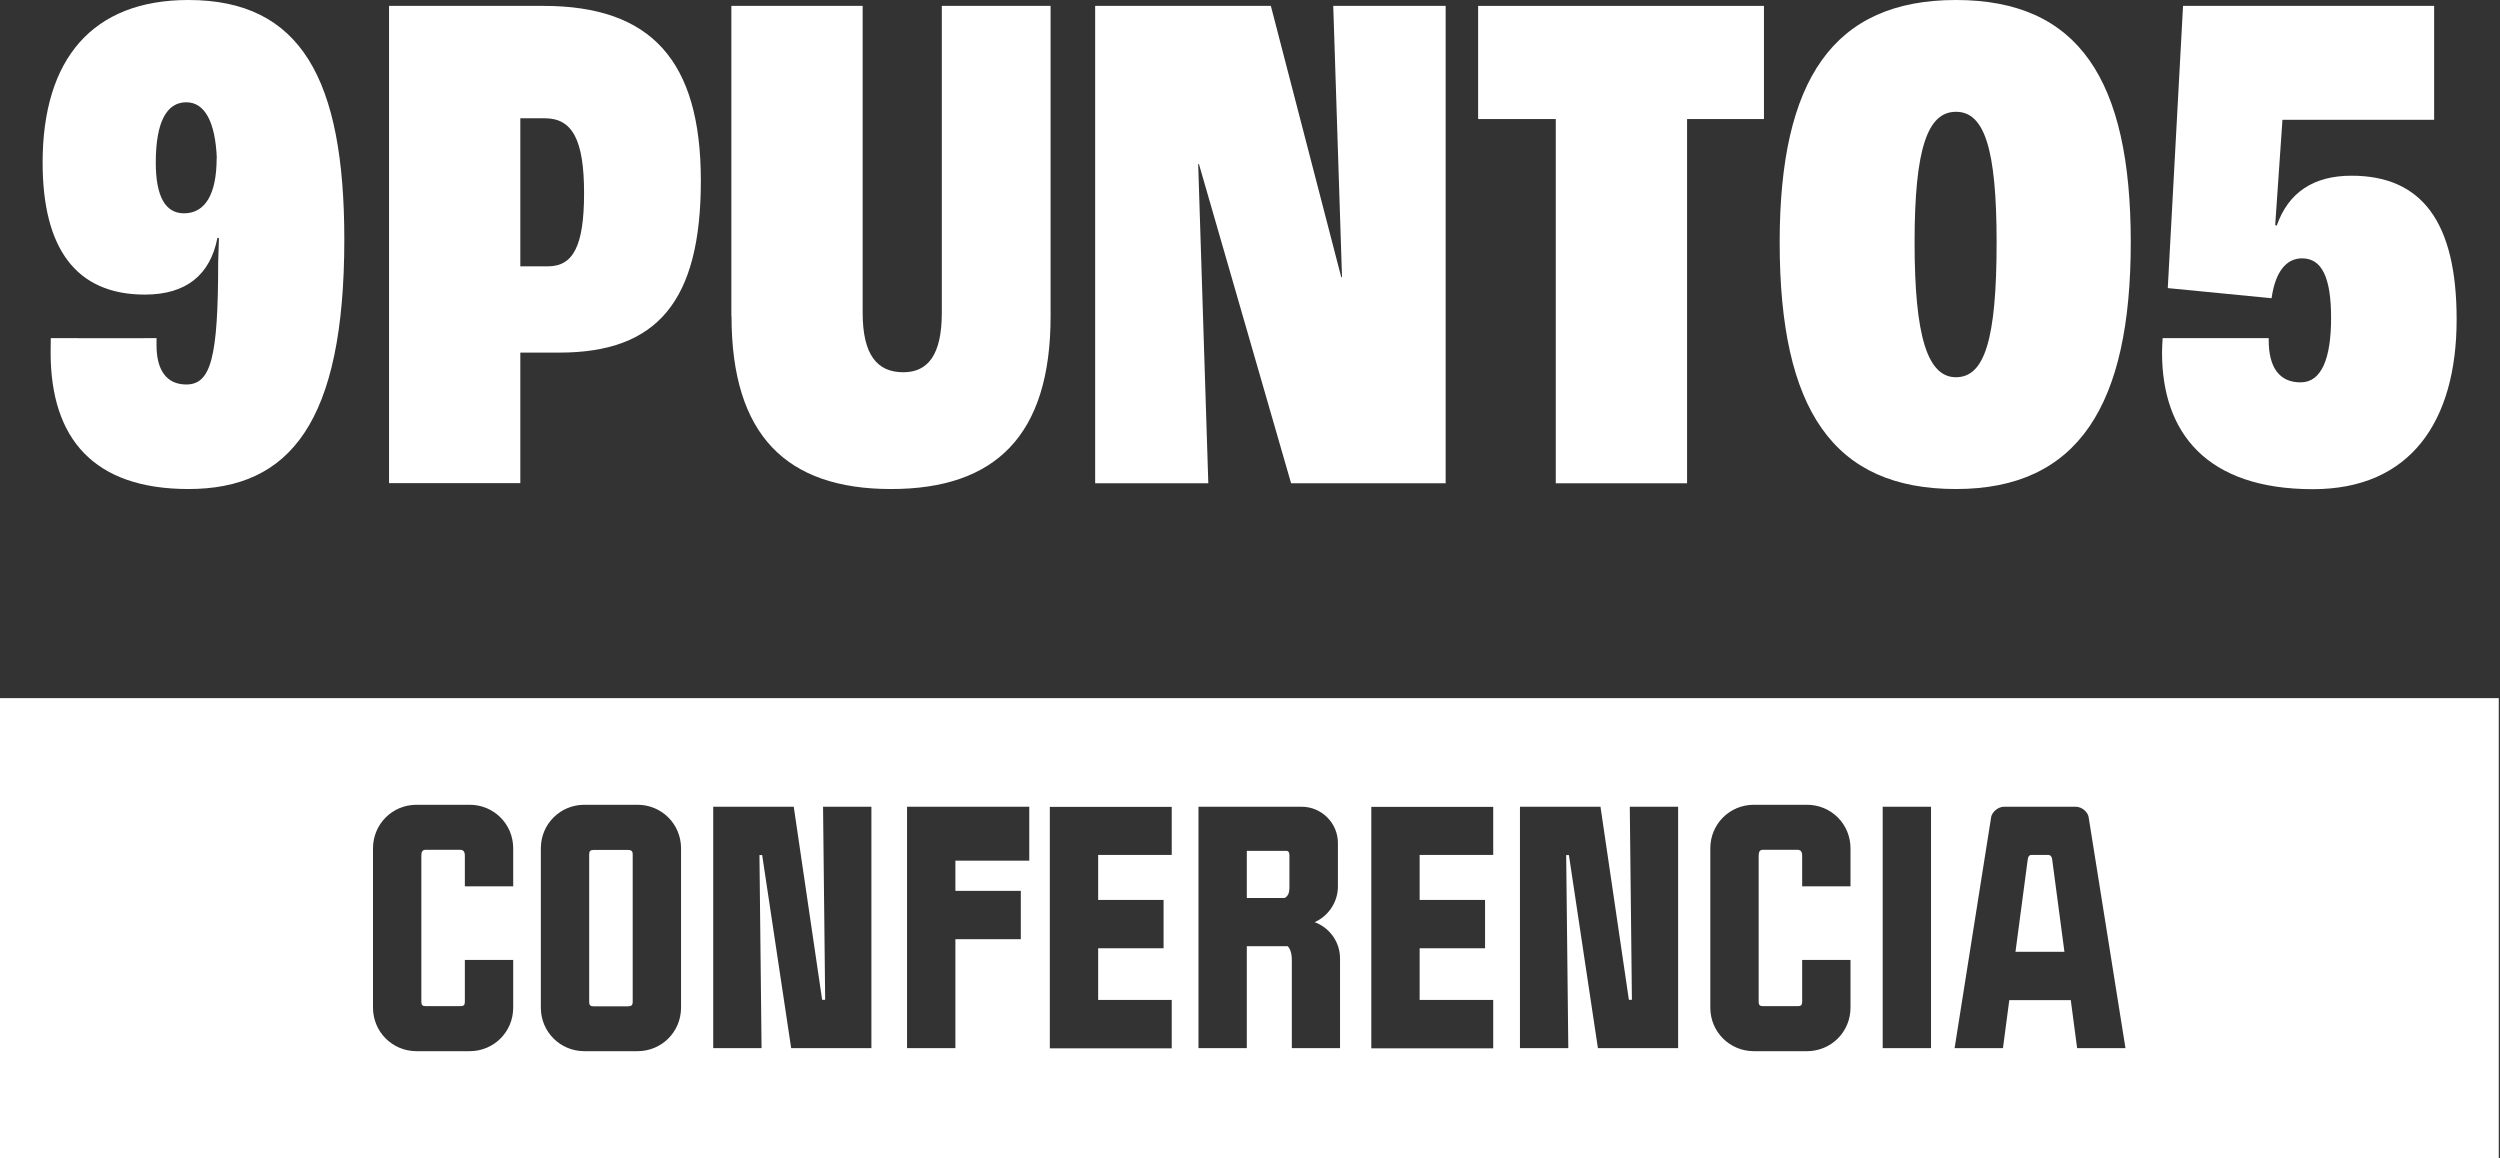 <svg width="1440" height="667" viewBox="0 0 1440 667" fill="none" xmlns="http://www.w3.org/2000/svg">
<rect x="0" y="0" width="1440" height="667" fill="#333333" stroke="none"/>
<path d="M361.824 489.57H341.809C340.069 489.57 339.373 490.266 339.373 492.006V577.198C339.373 578.938 340.069 579.635 341.809 579.635H361.824C363.564 579.635 364.434 578.938 364.434 577.198V492.006C364.434 490.266 363.564 489.57 361.824 489.57Z" fill="white"/>
<path d="M1179.89 492.44H1170.14C1168.92 492.44 1168.05 493.31 1167.88 495.747L1160.92 548.219H1189.11L1182.15 495.747C1181.98 493.31 1180.93 492.44 1179.89 492.44Z" fill="white"/>
<path d="M740.966 490.091H718.167V517.24H739.922C741.836 516.196 742.706 514.63 742.706 510.975V492.701C742.706 490.961 742.184 490.091 740.966 490.091Z" fill="white"/>
<path d="M0 402.114V667H1439.29V402.114H0ZM295.603 510.54H267.757V492.962C267.757 490.525 266.887 489.481 264.972 489.481H245.132C243.392 489.481 242.696 490.525 242.696 492.962V577.109C242.696 578.849 243.392 579.546 245.132 579.546H265.32C267.061 579.546 267.757 578.849 267.757 577.109V552.918H295.603V580.416C295.603 594.339 284.465 605.477 270.542 605.477H239.911C225.988 605.477 214.849 594.339 214.849 580.416V488.611C214.849 474.688 225.988 463.55 239.911 463.55H270.542C284.465 463.55 295.603 474.688 295.603 488.611V510.54ZM392.281 580.416C392.281 594.339 381.143 605.477 367.22 605.477H336.589C322.666 605.477 311.527 594.339 311.527 580.416V488.611C311.527 474.688 322.666 463.55 336.589 463.55H367.22C381.143 463.55 392.281 474.688 392.281 488.611V580.416ZM501.925 603.737H455.718L439.01 492.527H437.444L438.662 603.737H410.816V464.681H457.197L473.557 575.891H475.297L474.079 464.681H501.925V603.737ZM592.859 495.747H550.307V513.15H587.986V540.997H550.307V603.737H522.461V464.681H592.859V495.834V495.747ZM674.918 492.44H632.54V518.371H670.219V546.217H632.54V575.978H674.918V603.824H604.694V464.768H674.918V492.614V492.44ZM771.944 603.737H744.098V553.005C744.098 548.654 742.88 546.043 741.662 544.999H718.167V603.737H690.321V464.681H749.754C761.241 464.681 770.639 474.079 770.639 485.566V510.627C770.639 519.677 765.07 527.683 757.238 531.163C765.766 534.296 771.857 542.476 771.857 552.048V603.824L771.944 603.737ZM860.094 492.44H817.716V518.371H855.395V546.217H817.716V575.978H860.094V603.824H789.87V464.768H860.094V492.614V492.44ZM966.605 603.737H920.398L903.691 492.527H902.124L903.343 603.737H875.497V464.681H921.878L938.237 575.891H939.978L938.759 464.681H966.605V603.737ZM1065.89 510.54H1038.05V492.962C1038.05 490.525 1037.18 489.481 1035.26 489.481H1015.42C1013.68 489.481 1012.99 490.525 1012.99 492.962V577.109C1012.99 578.849 1013.68 579.546 1015.42 579.546H1035.61C1037.35 579.546 1038.05 578.849 1038.05 577.109V552.918H1065.89V580.416C1065.89 594.339 1054.76 605.477 1040.83 605.477H1010.2C996.279 605.477 985.14 594.339 985.14 580.416V488.611C985.14 474.688 996.279 463.55 1010.2 463.55H1040.83C1054.76 463.55 1065.89 474.688 1065.89 488.611V510.54ZM1112.27 603.737H1084.43V464.681H1112.27V603.737ZM1196.42 603.737L1192.77 576.065H1157.35L1153.7 603.737H1125.85L1146.91 470.598C1147.43 467.813 1150.74 464.681 1154.39 464.681H1195.55C1199.21 464.681 1202.51 467.639 1203.04 470.598L1224.27 603.737H1196.42Z" fill="white"/>
<path d="M29.162 203.102C29.162 201.1 29.162 198.055 29.249 194.748C39.343 194.748 73.716 194.922 90.162 194.748C90.162 196.228 90.162 197.62 90.162 198.925C90.162 212.674 95.557 221.463 107.305 221.463C121.489 221.463 125.666 205.974 125.666 151.239L126.101 137.055H125.231C121.054 158.374 107.218 169.687 83.462 169.687C43.346 169.687 24.55 142.537 24.55 93.632C24.55 33.85 53.353 0 108.523 0C173.265 0 198.326 45.511 198.326 137.925C198.326 243.218 167 281.68 108.523 281.68C54.223 281.68 29.162 252.877 29.162 203.102ZM124.883 91.109C124.012 69.789 117.747 58.912 107.305 58.912C95.992 58.912 89.727 70.224 89.727 93.632C89.727 113.733 95.557 122.871 105.999 122.871C118.095 122.871 124.795 111.993 124.795 91.109H124.883Z" fill="white"/>
<path d="M223.997 3.393H313.018C374.888 3.393 403.691 34.719 403.691 104.073C403.691 173.427 378.63 203.101 322.242 203.101H299.704V278.285H224.084V3.306L223.997 3.393ZM315.541 153.413C330.16 153.413 336.426 141.753 336.426 111.209C336.426 80.665 329.725 68.135 313.888 68.135H299.704V153.413H315.541Z" fill="white"/>
<path d="M421.268 182.218V3.394H496.888V180.13C496.888 204.408 505.242 214.415 520.296 214.415C534.48 214.415 542.486 204.408 542.486 180.13V3.394H605.139V182.218C605.139 250.789 573.377 281.681 513.247 281.681C453.117 281.681 421.356 250.789 421.356 182.218H421.268Z" fill="white"/>
<path d="M630.897 3.394H732.013L772.564 159.681H772.999L767.952 3.394H832.694V278.374H743.674L690.592 94.503H690.157L695.987 278.374H630.81V3.394H630.897Z" fill="white"/>
<path d="M896.131 68.572H851.403V3.394H1016.04V68.572H971.75V278.374H896.131V68.572Z" fill="white"/>
<path d="M1025.09 139.578C1025.09 45.946 1055.98 0 1126.64 0C1197.3 0 1227.32 45.946 1227.32 139.578C1227.32 233.211 1197.22 281.68 1126.64 281.68C1056.07 281.68 1025.09 236.169 1025.09 139.578ZM1150.05 139.578C1150.05 85.278 1142.92 64.394 1126.64 64.394C1110.37 64.394 1102.8 85.278 1102.8 139.578C1102.8 193.878 1110.28 217.286 1126.64 217.286C1143 217.286 1150.05 195.966 1150.05 139.578Z" fill="white"/>
<path d="M1245.34 203.103C1245.34 200.492 1245.51 197.447 1245.69 194.749C1251.34 194.749 1303.12 194.749 1306.77 194.749C1306.77 195.358 1306.77 195.793 1306.77 195.967C1306.77 211.805 1313.04 220.246 1325.13 220.246C1337.23 220.246 1342.71 206.497 1342.71 183.089C1342.71 159.681 1337.32 148.803 1326 148.803C1316.78 148.803 1310.52 156.722 1308.43 171.776L1248.64 165.946L1257.43 3.394H1402.06V69.007H1314.69L1310.52 129.572L1311.39 130.007C1318.09 110.776 1332.7 101.204 1354.46 101.204C1395.01 101.204 1415.02 127.918 1415.02 183.959C1415.02 242.87 1388.31 281.768 1332.27 281.768C1270.83 281.768 1245.34 249.136 1245.34 203.19V203.103Z" fill="white"/>
</svg>
